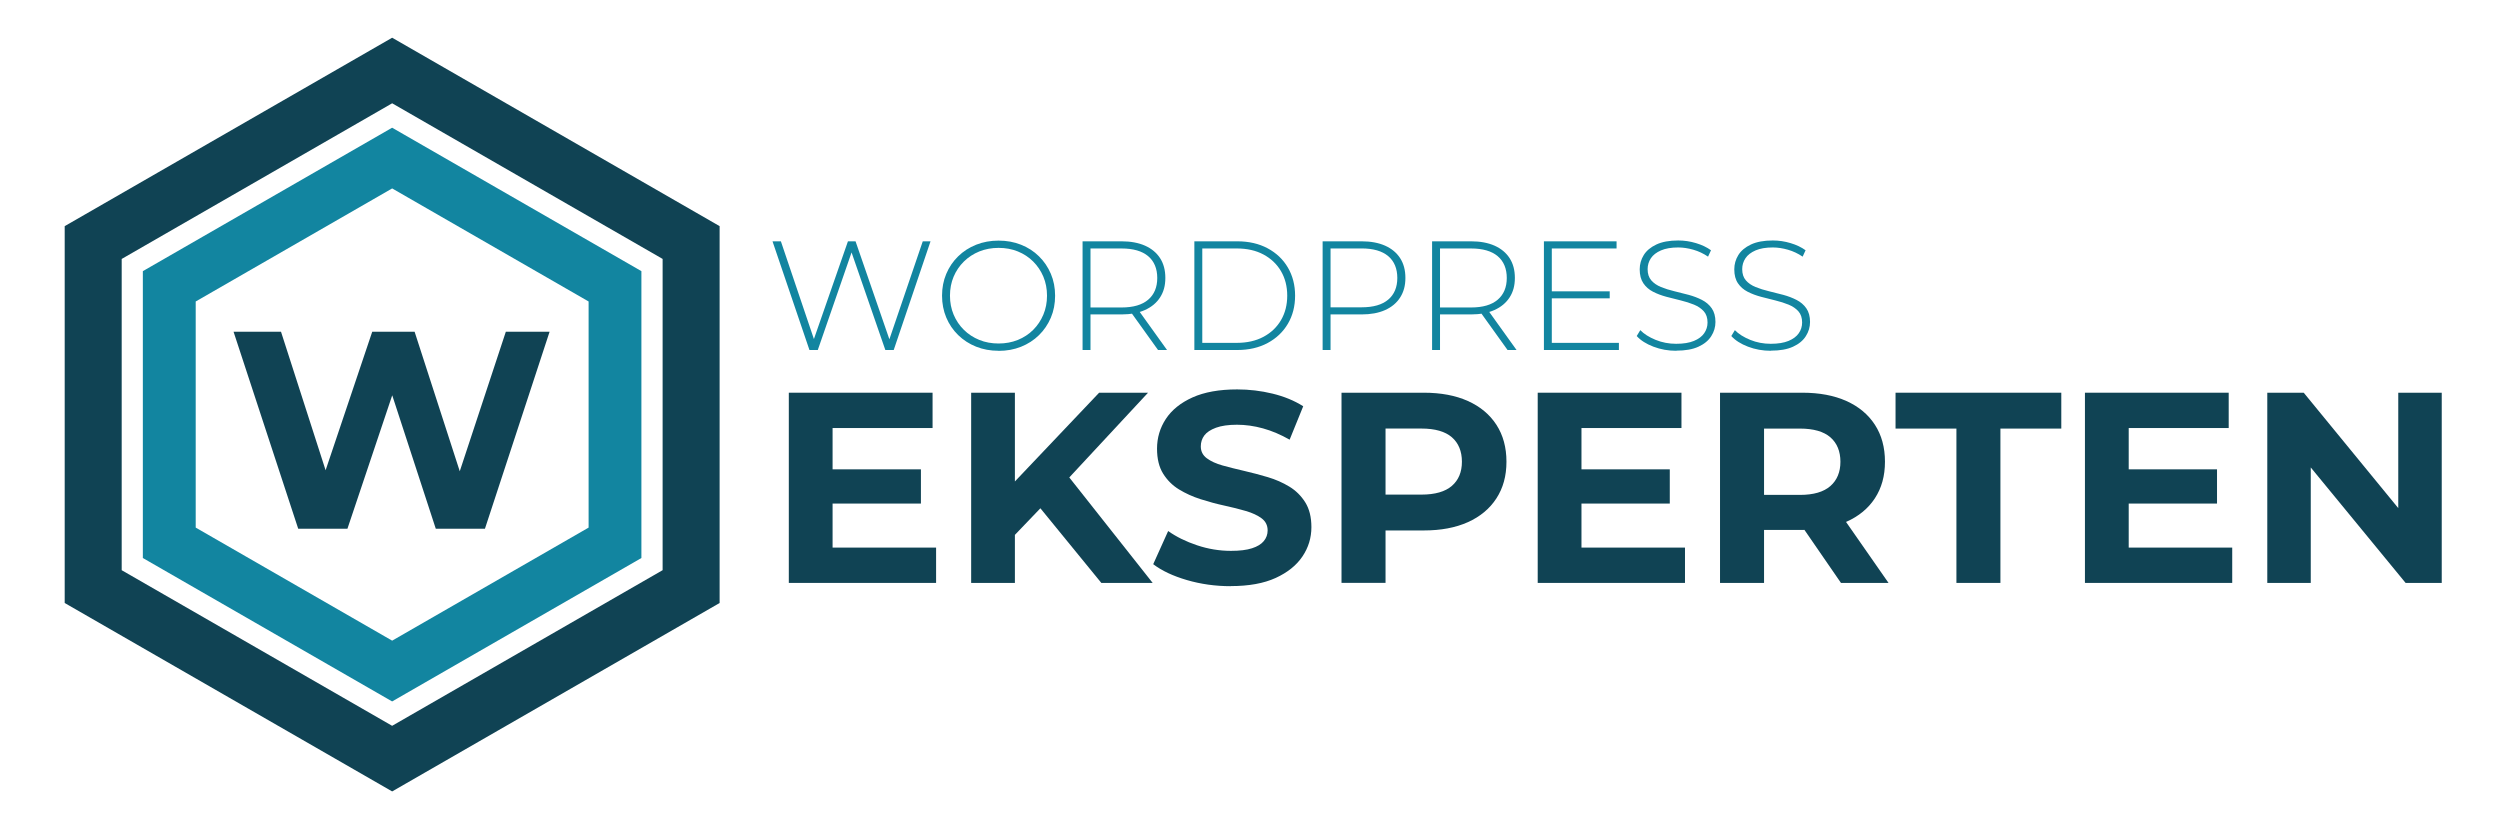 <?xml version="1.0" encoding="UTF-8"?>
<svg id="logo-white-bg" xmlns="http://www.w3.org/2000/svg" viewBox="0 0 772.84 254">
  <defs>
    <style>
      .cls-1 {
        fill: #104354;
      }

      .cls-2 {
        fill: #1285a0;
      }
    </style>
  </defs>
  <path class="cls-1" d="M222.46,69.91L121.23,11.66,20,69.91v116.5s101.23,58.25,101.23,58.25l101.23-58.25v-116.5ZM121.23,224.38l-83.61-48.11v-96.22S121.23,31.93,121.23,31.93l83.61,48.11v96.22s-83.61,48.11-83.61,48.11Z"/>
  <path class="cls-2" d="M198.28,83.82l-77.06-44.34-77.06,44.34v88.68s77.06,44.34,77.06,44.34l77.06-44.34v-88.68ZM121.23,198.05l-60.73-34.95v-69.9s60.73-34.95,60.73-34.95l60.73,34.95v69.9s-60.73,34.95-60.73,34.95Z"/>
  <path class="cls-1" d="M92.19,163.46l-19.99-60.91h14.67l17.37,53.95h-7.33l18.16-53.95h13.1l17.46,53.95h-7.07l17.81-53.95h13.53l-19.99,60.91h-15.19l-15.45-47.33h4.02l-15.89,47.33h-15.19Z"/>
  <g>
    <path class="cls-2" d="M250.23,108.2l-11.42-33.6h2.59l10.85,32.11h-1.3l11.18-32.11h2.35l11.09,32.11h-1.25l10.94-32.11h2.4l-11.38,33.6h-2.59l-10.75-31.06h.62l-10.75,31.06h-2.59Z"/>
    <path class="cls-2" d="M308.7,108.44c-2.5,0-4.81-.42-6.94-1.27-2.13-.85-3.98-2.05-5.57-3.6-1.58-1.55-2.81-3.36-3.67-5.42-.86-2.06-1.3-4.31-1.3-6.74s.43-4.68,1.3-6.74c.86-2.06,2.09-3.87,3.67-5.42,1.58-1.55,3.44-2.75,5.57-3.6,2.13-.85,4.44-1.27,6.94-1.27s4.81.42,6.94,1.27c2.13.85,3.98,2.04,5.54,3.58,1.57,1.54,2.79,3.34,3.67,5.4.88,2.06,1.32,4.33,1.32,6.79s-.44,4.73-1.32,6.79c-.88,2.06-2.1,3.86-3.67,5.4s-3.42,2.73-5.54,3.58c-2.13.85-4.44,1.27-6.94,1.27ZM308.7,106.19c2.14,0,4.13-.37,5.95-1.1,1.82-.74,3.41-1.78,4.75-3.12,1.34-1.34,2.39-2.91,3.14-4.7.75-1.79,1.13-3.74,1.13-5.86s-.38-4.1-1.13-5.88c-.75-1.78-1.8-3.34-3.14-4.68-1.34-1.34-2.93-2.38-4.75-3.12-1.82-.74-3.81-1.1-5.95-1.1s-4.13.37-5.95,1.1c-1.82.74-3.42,1.78-4.78,3.12-1.36,1.34-2.42,2.9-3.17,4.68-.75,1.78-1.13,3.74-1.13,5.88s.38,4.06,1.13,5.86c.75,1.79,1.81,3.36,3.17,4.7,1.36,1.34,2.95,2.38,4.78,3.12,1.82.74,3.81,1.1,5.95,1.1Z"/>
    <path class="cls-2" d="M334.66,108.2v-33.6h12.05c2.82,0,5.23.45,7.25,1.34,2.02.9,3.57,2.18,4.66,3.86,1.09,1.68,1.63,3.72,1.63,6.12s-.54,4.34-1.63,6.02c-1.09,1.68-2.64,2.98-4.66,3.89-2.02.91-4.43,1.37-7.25,1.37h-10.7l1.1-1.15v12.14h-2.45ZM337.11,96.2l-1.1-1.15h10.7c3.62,0,6.36-.8,8.23-2.4,1.87-1.6,2.81-3.84,2.81-6.72s-.94-5.16-2.81-6.74c-1.87-1.58-4.62-2.38-8.23-2.38h-10.7l1.1-1.2v20.59ZM357.99,108.2l-8.74-12.19h2.78l8.74,12.19h-2.78Z"/>
    <path class="cls-2" d="M369.22,108.2v-33.6h13.29c3.55,0,6.67.72,9.36,2.16,2.69,1.44,4.78,3.42,6.26,5.95s2.23,5.42,2.23,8.69-.74,6.16-2.23,8.69-3.58,4.51-6.26,5.95c-2.69,1.44-5.81,2.16-9.36,2.16h-13.29ZM371.67,105.99h10.66c3.17,0,5.92-.62,8.26-1.87s4.14-2.97,5.42-5.16c1.28-2.19,1.92-4.71,1.92-7.56s-.64-5.37-1.92-7.56c-1.28-2.19-3.09-3.91-5.42-5.16s-5.09-1.87-8.26-1.87h-10.66v29.18Z"/>
    <path class="cls-2" d="M408.87,108.2v-33.6h12.05c2.82,0,5.23.45,7.25,1.34,2.02.9,3.57,2.18,4.66,3.86,1.09,1.68,1.63,3.72,1.63,6.12s-.54,4.35-1.63,6.05c-1.09,1.7-2.64,2.99-4.66,3.89-2.02.9-4.43,1.34-7.25,1.34h-10.7l1.1-1.15v12.14h-2.45ZM411.32,96.2l-1.1-1.2h10.7c3.62,0,6.36-.79,8.23-2.38,1.87-1.58,2.81-3.82,2.81-6.7s-.94-5.16-2.81-6.74c-1.87-1.58-4.62-2.38-8.23-2.38h-10.7l1.1-1.2v20.59Z"/>
    <path class="cls-2" d="M442.71,108.2v-33.6h12.05c2.82,0,5.23.45,7.25,1.34,2.02.9,3.57,2.18,4.66,3.86,1.09,1.68,1.63,3.72,1.63,6.12s-.54,4.34-1.63,6.02c-1.09,1.68-2.64,2.98-4.66,3.89-2.02.91-4.43,1.37-7.25,1.37h-10.7l1.1-1.15v12.14h-2.45ZM445.16,96.2l-1.1-1.15h10.7c3.62,0,6.36-.8,8.23-2.4,1.87-1.6,2.81-3.84,2.81-6.72s-.94-5.16-2.81-6.74c-1.87-1.58-4.62-2.38-8.23-2.38h-10.7l1.1-1.2v20.59ZM466.04,108.2l-8.74-12.19h2.78l8.74,12.19h-2.78Z"/>
    <path class="cls-2" d="M479.72,105.99h20.74v2.21h-23.18v-33.6h22.46v2.21h-20.02v29.18ZM479.43,90.06h18.19v2.16h-18.19v-2.16Z"/>
    <path class="cls-2" d="M518.21,108.44c-2.5,0-4.86-.42-7.08-1.27-2.22-.85-3.95-1.94-5.16-3.29l1.1-1.82c1.15,1.18,2.73,2.18,4.73,3,2,.82,4.12,1.22,6.36,1.22s4.07-.3,5.5-.89c1.42-.59,2.48-1.38,3.17-2.38.69-.99,1.03-2.1,1.03-3.31,0-1.44-.38-2.59-1.15-3.46-.77-.86-1.78-1.55-3.02-2.06-1.25-.51-2.61-.94-4.08-1.3-1.47-.35-2.96-.73-4.46-1.13-1.5-.4-2.88-.92-4.13-1.56-1.25-.64-2.25-1.51-3-2.62s-1.13-2.54-1.13-4.3c0-1.6.42-3.07,1.25-4.42.83-1.34,2.13-2.43,3.89-3.26,1.76-.83,4.02-1.25,6.77-1.25,1.86,0,3.69.27,5.5.82,1.81.54,3.35,1.28,4.63,2.21l-.91,1.97c-1.41-.96-2.92-1.67-4.54-2.14-1.62-.46-3.18-.7-4.68-.7-2.14,0-3.92.3-5.33.91-1.41.61-2.45,1.42-3.12,2.42-.67,1.01-1.01,2.14-1.01,3.38,0,1.44.38,2.59,1.13,3.46.75.86,1.75,1.55,3,2.06,1.25.51,2.62.94,4.13,1.3,1.5.35,2.99.73,4.46,1.13,1.47.4,2.83.92,4.08,1.56,1.25.64,2.26,1.5,3.02,2.59s1.15,2.5,1.15,4.22c0,1.57-.43,3.03-1.3,4.39-.86,1.36-2.18,2.45-3.96,3.26-1.78.82-4.06,1.22-6.84,1.22Z"/>
    <path class="cls-2" d="M547.45,108.44c-2.5,0-4.86-.42-7.08-1.27-2.22-.85-3.94-1.94-5.16-3.29l1.1-1.82c1.15,1.18,2.73,2.18,4.73,3s4.12,1.22,6.36,1.22,4.07-.3,5.5-.89c1.42-.59,2.48-1.38,3.17-2.38.69-.99,1.03-2.1,1.03-3.31,0-1.44-.38-2.59-1.15-3.46-.77-.86-1.78-1.55-3.02-2.06-1.25-.51-2.61-.94-4.08-1.3-1.47-.35-2.96-.73-4.46-1.13-1.5-.4-2.88-.92-4.13-1.56-1.25-.64-2.25-1.51-3-2.62-.75-1.1-1.13-2.54-1.13-4.3,0-1.6.42-3.07,1.25-4.42.83-1.34,2.13-2.43,3.89-3.26,1.76-.83,4.02-1.25,6.77-1.25,1.86,0,3.69.27,5.5.82,1.81.54,3.35,1.28,4.63,2.21l-.91,1.97c-1.41-.96-2.92-1.67-4.54-2.14-1.62-.46-3.18-.7-4.68-.7-2.14,0-3.92.3-5.33.91-1.41.61-2.45,1.42-3.12,2.42-.67,1.01-1.01,2.14-1.01,3.38,0,1.44.38,2.59,1.13,3.46.75.86,1.75,1.55,3,2.06,1.25.51,2.62.94,4.13,1.3,1.5.35,2.99.73,4.46,1.13,1.47.4,2.83.92,4.08,1.56,1.25.64,2.26,1.5,3.02,2.59s1.15,2.5,1.15,4.22c0,1.57-.43,3.03-1.3,4.39-.86,1.36-2.18,2.45-3.96,3.26-1.78.82-4.05,1.22-6.84,1.22Z"/>
    <path class="cls-1" d="M257.38,169.28h32v10.92h-45.53v-58.8h44.44v10.92h-30.91v36.96ZM256.38,145.09h28.31v10.58h-28.31v-10.58Z"/>
    <path class="cls-1" d="M300.22,180.2v-58.8h13.52v58.8h-13.52ZM312.4,166.76l-.76-15.71,28.14-29.65h15.12l-25.37,27.3-7.56,8.06-9.58,10ZM340.46,180.2l-20.92-25.62,8.9-9.66,27.89,35.28h-15.88Z"/>
    <path class="cls-1" d="M380.44,181.21c-4.7,0-9.21-.63-13.52-1.89-4.31-1.26-7.79-2.9-10.42-4.91l4.62-10.25c2.52,1.79,5.5,3.26,8.95,4.41,3.44,1.15,6.93,1.72,10.46,1.72,2.69,0,4.86-.26,6.51-.8,1.65-.53,2.87-1.27,3.65-2.23.78-.95,1.18-2.04,1.18-3.28,0-1.57-.62-2.81-1.85-3.74-1.23-.92-2.86-1.68-4.87-2.27s-4.24-1.15-6.68-1.68c-2.44-.53-4.87-1.19-7.31-1.97-2.44-.78-4.66-1.79-6.68-3.02-2.02-1.23-3.65-2.86-4.91-4.87-1.26-2.02-1.89-4.59-1.89-7.73,0-3.36.91-6.43,2.73-9.2,1.82-2.77,4.56-4.98,8.23-6.64,3.67-1.65,8.27-2.48,13.82-2.48,3.7,0,7.34.43,10.92,1.3,3.58.87,6.75,2.17,9.49,3.91l-4.2,10.33c-2.75-1.57-5.49-2.73-8.23-3.49-2.74-.76-5.43-1.13-8.06-1.13s-4.79.31-6.47.92c-1.68.62-2.88,1.42-3.61,2.39-.73.98-1.09,2.12-1.09,3.4,0,1.51.62,2.73,1.85,3.65,1.23.92,2.86,1.67,4.87,2.23,2.02.56,4.24,1.12,6.68,1.68,2.44.56,4.87,1.21,7.31,1.93,2.44.73,4.66,1.71,6.68,2.94,2.02,1.23,3.65,2.86,4.91,4.87,1.26,2.02,1.89,4.57,1.89,7.64,0,3.3-.92,6.33-2.77,9.07-1.85,2.75-4.61,4.96-8.27,6.64-3.67,1.68-8.3,2.52-13.9,2.52Z"/>
    <path class="cls-1" d="M414.71,180.2v-58.8h25.45c5.26,0,9.8.85,13.61,2.56,3.81,1.71,6.75,4.16,8.82,7.35,2.07,3.19,3.11,7,3.11,11.42s-1.04,8.15-3.11,11.34-5.01,5.64-8.82,7.35c-3.81,1.71-8.34,2.56-13.61,2.56h-17.89l6.05-6.13v22.34h-13.61ZM428.32,159.37l-6.05-6.47h17.14c4.2,0,7.34-.9,9.41-2.69,2.07-1.79,3.11-4.28,3.11-7.48s-1.04-5.77-3.11-7.56c-2.07-1.79-5.21-2.69-9.41-2.69h-17.14l6.05-6.47v33.35Z"/>
    <path class="cls-1" d="M488.89,169.28h32v10.92h-45.53v-58.8h44.44v10.92h-30.91v36.96ZM487.88,145.09h28.31v10.58h-28.31v-10.58Z"/>
    <path class="cls-1" d="M531.72,180.2v-58.8h25.45c5.26,0,9.8.85,13.61,2.56,3.81,1.71,6.75,4.16,8.82,7.35,2.07,3.19,3.11,7,3.11,11.42s-1.04,8.13-3.11,11.3c-2.07,3.16-5.01,5.59-8.82,7.27-3.81,1.68-8.35,2.52-13.61,2.52h-17.89l6.05-5.96v22.34h-13.61ZM545.33,159.37l-6.05-6.38h17.14c4.2,0,7.33-.91,9.41-2.73,2.07-1.82,3.11-4.33,3.11-7.52s-1.04-5.77-3.11-7.56c-2.07-1.79-5.21-2.69-9.41-2.69h-17.14l6.05-6.47v33.35ZM569.11,180.2l-14.7-21.34h14.53l14.87,21.34h-14.7Z"/>
    <path class="cls-1" d="M604.8,180.2v-47.71h-18.82v-11.09h51.24v11.09h-18.82v47.71h-13.61Z"/>
    <path class="cls-1" d="M658.06,169.28h32v10.92h-45.53v-58.8h44.44v10.92h-30.91v36.96ZM657.05,145.09h28.31v10.58h-28.31v-10.58Z"/>
    <path class="cls-1" d="M700.9,180.2v-58.8h11.26l34.69,42.34h-5.46v-42.34h13.44v58.8h-11.17l-34.78-42.34h5.46v42.34h-13.44Z"/>
  </g>
</svg>